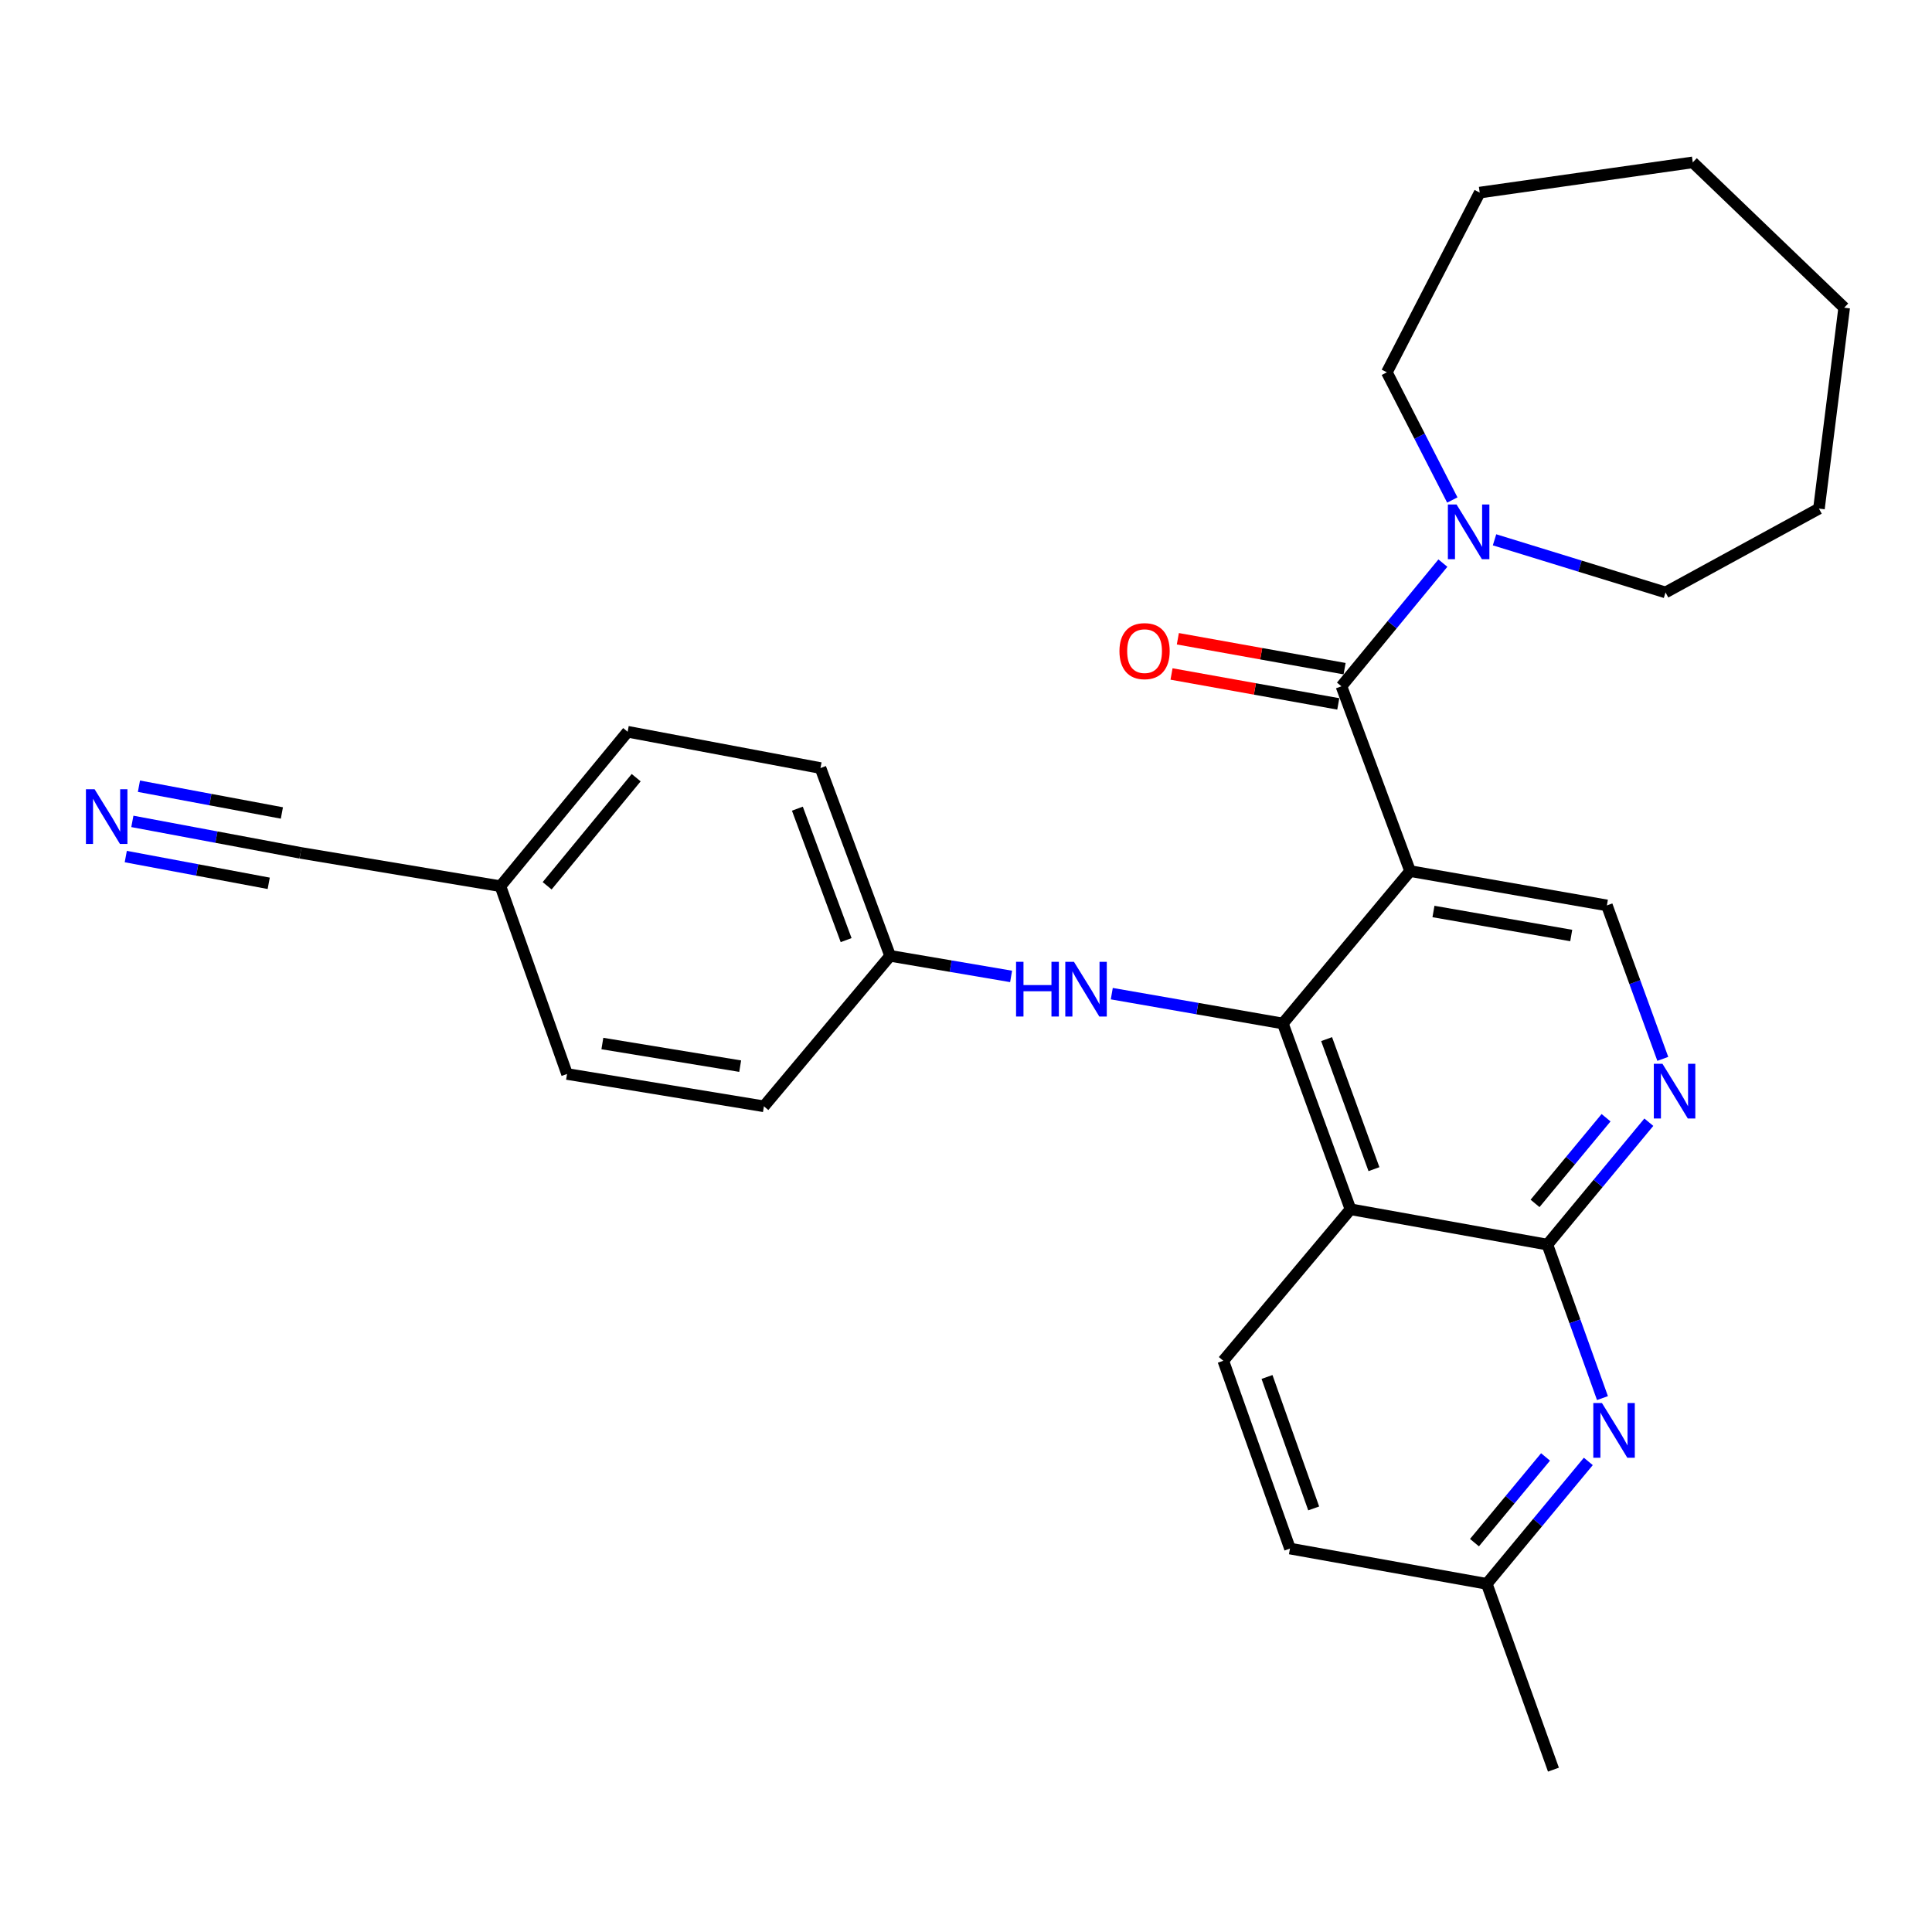 <?xml version='1.0' encoding='iso-8859-1'?>
<svg version='1.1' baseProfile='full'
              xmlns='http://www.w3.org/2000/svg'
                      xmlns:rdkit='http://www.rdkit.org/xml'
                      xmlns:xlink='http://www.w3.org/1999/xlink'
                  xml:space='preserve'
width='1000px' height='1000px' viewBox='0 0 1000 1000'>
<!-- END OF HEADER -->
<rect style='opacity:1.0;fill:#FFFFFF;stroke:none' width='1000' height='1000' x='0' y='0'> </rect>
<path class='bond-0' d='M 729.857,450.877 L 663.992,529.758' style='fill:none;fill-rule:evenodd;stroke:#000000;stroke-width:6px;stroke-linecap:butt;stroke-linejoin:miter;stroke-opacity:1' />
<path class='bond-2' d='M 729.857,450.877 L 694.327,355.223' style='fill:none;fill-rule:evenodd;stroke:#000000;stroke-width:6px;stroke-linecap:butt;stroke-linejoin:miter;stroke-opacity:1' />
<path class='bond-7' d='M 729.857,450.877 L 831.726,468.637' style='fill:none;fill-rule:evenodd;stroke:#000000;stroke-width:6px;stroke-linecap:butt;stroke-linejoin:miter;stroke-opacity:1' />
<path class='bond-7' d='M 741.957,471.787 L 813.265,484.219' style='fill:none;fill-rule:evenodd;stroke:#000000;stroke-width:6px;stroke-linecap:butt;stroke-linejoin:miter;stroke-opacity:1' />
<path class='bond-1' d='M 663.992,529.758 L 699.009,625.916' style='fill:none;fill-rule:evenodd;stroke:#000000;stroke-width:6px;stroke-linecap:butt;stroke-linejoin:miter;stroke-opacity:1' />
<path class='bond-1' d='M 686.648,537.844 L 711.16,605.155' style='fill:none;fill-rule:evenodd;stroke:#000000;stroke-width:6px;stroke-linecap:butt;stroke-linejoin:miter;stroke-opacity:1' />
<path class='bond-8' d='M 663.992,529.758 L 619.726,522.035' style='fill:none;fill-rule:evenodd;stroke:#000000;stroke-width:6px;stroke-linecap:butt;stroke-linejoin:miter;stroke-opacity:1' />
<path class='bond-8' d='M 619.726,522.035 L 575.459,514.312' style='fill:none;fill-rule:evenodd;stroke:#0000FF;stroke-width:6px;stroke-linecap:butt;stroke-linejoin:miter;stroke-opacity:1' />
<path class='bond-10' d='M 699.009,625.916 L 633.174,704.335' style='fill:none;fill-rule:evenodd;stroke:#000000;stroke-width:6px;stroke-linecap:butt;stroke-linejoin:miter;stroke-opacity:1' />
<path class='bond-28' d='M 699.009,625.916 L 800.919,644.201' style='fill:none;fill-rule:evenodd;stroke:#000000;stroke-width:6px;stroke-linecap:butt;stroke-linejoin:miter;stroke-opacity:1' />
<path class='bond-6' d='M 694.327,355.223 L 720.579,323.344' style='fill:none;fill-rule:evenodd;stroke:#000000;stroke-width:6px;stroke-linecap:butt;stroke-linejoin:miter;stroke-opacity:1' />
<path class='bond-6' d='M 720.579,323.344 L 746.832,291.466' style='fill:none;fill-rule:evenodd;stroke:#0000FF;stroke-width:6px;stroke-linecap:butt;stroke-linejoin:miter;stroke-opacity:1' />
<path class='bond-12' d='M 695.962,346.107 L 652.807,338.363' style='fill:none;fill-rule:evenodd;stroke:#000000;stroke-width:6px;stroke-linecap:butt;stroke-linejoin:miter;stroke-opacity:1' />
<path class='bond-12' d='M 652.807,338.363 L 609.651,330.619' style='fill:none;fill-rule:evenodd;stroke:#FF0000;stroke-width:6px;stroke-linecap:butt;stroke-linejoin:miter;stroke-opacity:1' />
<path class='bond-12' d='M 692.691,364.338 L 649.535,356.594' style='fill:none;fill-rule:evenodd;stroke:#000000;stroke-width:6px;stroke-linecap:butt;stroke-linejoin:miter;stroke-opacity:1' />
<path class='bond-12' d='M 649.535,356.594 L 606.379,348.85' style='fill:none;fill-rule:evenodd;stroke:#FF0000;stroke-width:6px;stroke-linecap:butt;stroke-linejoin:miter;stroke-opacity:1' />
<path class='bond-3' d='M 800.919,644.201 L 827.176,612.526' style='fill:none;fill-rule:evenodd;stroke:#000000;stroke-width:6px;stroke-linecap:butt;stroke-linejoin:miter;stroke-opacity:1' />
<path class='bond-3' d='M 827.176,612.526 L 853.434,580.851' style='fill:none;fill-rule:evenodd;stroke:#0000FF;stroke-width:6px;stroke-linecap:butt;stroke-linejoin:miter;stroke-opacity:1' />
<path class='bond-3' d='M 794.537,622.878 L 812.917,600.706' style='fill:none;fill-rule:evenodd;stroke:#000000;stroke-width:6px;stroke-linecap:butt;stroke-linejoin:miter;stroke-opacity:1' />
<path class='bond-3' d='M 812.917,600.706 L 831.297,578.533' style='fill:none;fill-rule:evenodd;stroke:#0000FF;stroke-width:6px;stroke-linecap:butt;stroke-linejoin:miter;stroke-opacity:1' />
<path class='bond-5' d='M 800.919,644.201 L 815.176,683.928' style='fill:none;fill-rule:evenodd;stroke:#000000;stroke-width:6px;stroke-linecap:butt;stroke-linejoin:miter;stroke-opacity:1' />
<path class='bond-5' d='M 815.176,683.928 L 829.432,723.655' style='fill:none;fill-rule:evenodd;stroke:#0000FF;stroke-width:6px;stroke-linecap:butt;stroke-linejoin:miter;stroke-opacity:1' />
<path class='bond-4' d='M 860.662,548.066 L 846.194,508.352' style='fill:none;fill-rule:evenodd;stroke:#0000FF;stroke-width:6px;stroke-linecap:butt;stroke-linejoin:miter;stroke-opacity:1' />
<path class='bond-4' d='M 846.194,508.352 L 831.726,468.637' style='fill:none;fill-rule:evenodd;stroke:#000000;stroke-width:6px;stroke-linecap:butt;stroke-linejoin:miter;stroke-opacity:1' />
<path class='bond-13' d='M 822.111,756.43 L 795.833,788.113' style='fill:none;fill-rule:evenodd;stroke:#0000FF;stroke-width:6px;stroke-linecap:butt;stroke-linejoin:miter;stroke-opacity:1' />
<path class='bond-13' d='M 795.833,788.113 L 769.555,819.797' style='fill:none;fill-rule:evenodd;stroke:#000000;stroke-width:6px;stroke-linecap:butt;stroke-linejoin:miter;stroke-opacity:1' />
<path class='bond-13' d='M 799.971,754.111 L 781.577,776.289' style='fill:none;fill-rule:evenodd;stroke:#0000FF;stroke-width:6px;stroke-linecap:butt;stroke-linejoin:miter;stroke-opacity:1' />
<path class='bond-13' d='M 781.577,776.289 L 763.182,798.468' style='fill:none;fill-rule:evenodd;stroke:#000000;stroke-width:6px;stroke-linecap:butt;stroke-linejoin:miter;stroke-opacity:1' />
<path class='bond-21' d='M 751.714,258.802 L 734.776,225.759' style='fill:none;fill-rule:evenodd;stroke:#0000FF;stroke-width:6px;stroke-linecap:butt;stroke-linejoin:miter;stroke-opacity:1' />
<path class='bond-21' d='M 734.776,225.759 L 717.839,192.716' style='fill:none;fill-rule:evenodd;stroke:#000000;stroke-width:6px;stroke-linecap:butt;stroke-linejoin:miter;stroke-opacity:1' />
<path class='bond-22' d='M 773.567,279.407 L 817.819,293.026' style='fill:none;fill-rule:evenodd;stroke:#0000FF;stroke-width:6px;stroke-linecap:butt;stroke-linejoin:miter;stroke-opacity:1' />
<path class='bond-22' d='M 817.819,293.026 L 862.071,306.644' style='fill:none;fill-rule:evenodd;stroke:#000000;stroke-width:6px;stroke-linecap:butt;stroke-linejoin:miter;stroke-opacity:1' />
<path class='bond-14' d='M 523.342,505.39 L 492.035,500.066' style='fill:none;fill-rule:evenodd;stroke:#0000FF;stroke-width:6px;stroke-linecap:butt;stroke-linejoin:miter;stroke-opacity:1' />
<path class='bond-14' d='M 492.035,500.066 L 460.728,494.742' style='fill:none;fill-rule:evenodd;stroke:#000000;stroke-width:6px;stroke-linecap:butt;stroke-linejoin:miter;stroke-opacity:1' />
<path class='bond-9' d='M 68.509,425.15 L 112.031,433.295' style='fill:none;fill-rule:evenodd;stroke:#0000FF;stroke-width:6px;stroke-linecap:butt;stroke-linejoin:miter;stroke-opacity:1' />
<path class='bond-9' d='M 112.031,433.295 L 155.553,441.441' style='fill:none;fill-rule:evenodd;stroke:#000000;stroke-width:6px;stroke-linecap:butt;stroke-linejoin:miter;stroke-opacity:1' />
<path class='bond-9' d='M 65.102,443.355 L 102.095,450.279' style='fill:none;fill-rule:evenodd;stroke:#0000FF;stroke-width:6px;stroke-linecap:butt;stroke-linejoin:miter;stroke-opacity:1' />
<path class='bond-9' d='M 102.095,450.279 L 139.089,457.203' style='fill:none;fill-rule:evenodd;stroke:#000000;stroke-width:6px;stroke-linecap:butt;stroke-linejoin:miter;stroke-opacity:1' />
<path class='bond-9' d='M 71.916,406.944 L 108.91,413.868' style='fill:none;fill-rule:evenodd;stroke:#0000FF;stroke-width:6px;stroke-linecap:butt;stroke-linejoin:miter;stroke-opacity:1' />
<path class='bond-9' d='M 108.91,413.868 L 145.904,420.792' style='fill:none;fill-rule:evenodd;stroke:#000000;stroke-width:6px;stroke-linecap:butt;stroke-linejoin:miter;stroke-opacity:1' />
<path class='bond-16' d='M 633.174,704.335 L 667.686,801.532' style='fill:none;fill-rule:evenodd;stroke:#000000;stroke-width:6px;stroke-linecap:butt;stroke-linejoin:miter;stroke-opacity:1' />
<path class='bond-16' d='M 655.805,712.717 L 679.964,780.755' style='fill:none;fill-rule:evenodd;stroke:#000000;stroke-width:6px;stroke-linecap:butt;stroke-linejoin:miter;stroke-opacity:1' />
<path class='bond-11' d='M 155.553,441.441 L 259.027,458.697' style='fill:none;fill-rule:evenodd;stroke:#000000;stroke-width:6px;stroke-linecap:butt;stroke-linejoin:miter;stroke-opacity:1' />
<path class='bond-23' d='M 769.555,819.797 L 804.057,915.965' style='fill:none;fill-rule:evenodd;stroke:#000000;stroke-width:6px;stroke-linecap:butt;stroke-linejoin:miter;stroke-opacity:1' />
<path class='bond-29' d='M 769.555,819.797 L 667.686,801.532' style='fill:none;fill-rule:evenodd;stroke:#000000;stroke-width:6px;stroke-linecap:butt;stroke-linejoin:miter;stroke-opacity:1' />
<path class='bond-17' d='M 460.728,494.742 L 395.398,572.625' style='fill:none;fill-rule:evenodd;stroke:#000000;stroke-width:6px;stroke-linecap:butt;stroke-linejoin:miter;stroke-opacity:1' />
<path class='bond-18' d='M 460.728,494.742 L 424.683,397.544' style='fill:none;fill-rule:evenodd;stroke:#000000;stroke-width:6px;stroke-linecap:butt;stroke-linejoin:miter;stroke-opacity:1' />
<path class='bond-18' d='M 437.955,486.602 L 412.723,418.564' style='fill:none;fill-rule:evenodd;stroke:#000000;stroke-width:6px;stroke-linecap:butt;stroke-linejoin:miter;stroke-opacity:1' />
<path class='bond-15' d='M 259.027,458.697 L 324.861,378.755' style='fill:none;fill-rule:evenodd;stroke:#000000;stroke-width:6px;stroke-linecap:butt;stroke-linejoin:miter;stroke-opacity:1' />
<path class='bond-15' d='M 283.2,458.48 L 329.284,402.521' style='fill:none;fill-rule:evenodd;stroke:#000000;stroke-width:6px;stroke-linecap:butt;stroke-linejoin:miter;stroke-opacity:1' />
<path class='bond-31' d='M 259.027,458.697 L 293.498,555.894' style='fill:none;fill-rule:evenodd;stroke:#000000;stroke-width:6px;stroke-linecap:butt;stroke-linejoin:miter;stroke-opacity:1' />
<path class='bond-19' d='M 395.398,572.625 L 293.498,555.894' style='fill:none;fill-rule:evenodd;stroke:#000000;stroke-width:6px;stroke-linecap:butt;stroke-linejoin:miter;stroke-opacity:1' />
<path class='bond-19' d='M 383.114,551.839 L 311.784,540.127' style='fill:none;fill-rule:evenodd;stroke:#000000;stroke-width:6px;stroke-linecap:butt;stroke-linejoin:miter;stroke-opacity:1' />
<path class='bond-20' d='M 424.683,397.544 L 324.861,378.755' style='fill:none;fill-rule:evenodd;stroke:#000000;stroke-width:6px;stroke-linecap:butt;stroke-linejoin:miter;stroke-opacity:1' />
<path class='bond-25' d='M 717.839,192.716 L 765.892,99.686' style='fill:none;fill-rule:evenodd;stroke:#000000;stroke-width:6px;stroke-linecap:butt;stroke-linejoin:miter;stroke-opacity:1' />
<path class='bond-24' d='M 862.071,306.644 L 941.488,263.252' style='fill:none;fill-rule:evenodd;stroke:#000000;stroke-width:6px;stroke-linecap:butt;stroke-linejoin:miter;stroke-opacity:1' />
<path class='bond-27' d='M 941.488,263.252 L 954.545,159.264' style='fill:none;fill-rule:evenodd;stroke:#000000;stroke-width:6px;stroke-linecap:butt;stroke-linejoin:miter;stroke-opacity:1' />
<path class='bond-26' d='M 765.892,99.686 L 876.178,84.035' style='fill:none;fill-rule:evenodd;stroke:#000000;stroke-width:6px;stroke-linecap:butt;stroke-linejoin:miter;stroke-opacity:1' />
<path class='bond-30' d='M 876.178,84.035 L 954.545,159.264' style='fill:none;fill-rule:evenodd;stroke:#000000;stroke-width:6px;stroke-linecap:butt;stroke-linejoin:miter;stroke-opacity:1' />
<path  class='atom-5' d='M 860.493 550.625
L 869.773 565.625
Q 870.693 567.105, 872.173 569.785
Q 873.653 572.465, 873.733 572.625
L 873.733 550.625
L 877.493 550.625
L 877.493 578.945
L 873.613 578.945
L 863.653 562.545
Q 862.493 560.625, 861.253 558.425
Q 860.053 556.225, 859.693 555.545
L 859.693 578.945
L 856.013 578.945
L 856.013 550.625
L 860.493 550.625
' fill='#0000FF'/>
<path  class='atom-6' d='M 829.171 726.21
L 838.451 741.21
Q 839.371 742.69, 840.851 745.37
Q 842.331 748.05, 842.411 748.21
L 842.411 726.21
L 846.171 726.21
L 846.171 754.53
L 842.291 754.53
L 832.331 738.13
Q 831.171 736.21, 829.931 734.01
Q 828.731 731.81, 828.371 731.13
L 828.371 754.53
L 824.691 754.53
L 824.691 726.21
L 829.171 726.21
' fill='#0000FF'/>
<path  class='atom-7' d='M 753.901 261.121
L 763.181 276.121
Q 764.101 277.601, 765.581 280.281
Q 767.061 282.961, 767.141 283.121
L 767.141 261.121
L 770.901 261.121
L 770.901 289.441
L 767.021 289.441
L 757.061 273.041
Q 755.901 271.121, 754.661 268.921
Q 753.461 266.721, 753.101 266.041
L 753.101 289.441
L 749.421 289.441
L 749.421 261.121
L 753.901 261.121
' fill='#0000FF'/>
<path  class='atom-9' d='M 525.914 497.828
L 529.754 497.828
L 529.754 509.868
L 544.234 509.868
L 544.234 497.828
L 548.074 497.828
L 548.074 526.148
L 544.234 526.148
L 544.234 513.068
L 529.754 513.068
L 529.754 526.148
L 525.914 526.148
L 525.914 497.828
' fill='#0000FF'/>
<path  class='atom-9' d='M 555.874 497.828
L 565.154 512.828
Q 566.074 514.308, 567.554 516.988
Q 569.034 519.668, 569.114 519.828
L 569.114 497.828
L 572.874 497.828
L 572.874 526.148
L 568.994 526.148
L 559.034 509.748
Q 557.874 507.828, 556.634 505.628
Q 555.434 503.428, 555.074 502.748
L 555.074 526.148
L 551.394 526.148
L 551.394 497.828
L 555.874 497.828
' fill='#0000FF'/>
<path  class='atom-10' d='M 48.957 408.502
L 58.237 423.502
Q 59.157 424.982, 60.637 427.662
Q 62.117 430.342, 62.197 430.502
L 62.197 408.502
L 65.957 408.502
L 65.957 436.822
L 62.077 436.822
L 52.117 420.422
Q 50.957 418.502, 49.717 416.302
Q 48.517 414.102, 48.157 413.422
L 48.157 436.822
L 44.477 436.822
L 44.477 408.502
L 48.957 408.502
' fill='#0000FF'/>
<path  class='atom-13' d='M 579.427 337.018
Q 579.427 330.218, 582.787 326.418
Q 586.147 322.618, 592.427 322.618
Q 598.707 322.618, 602.067 326.418
Q 605.427 330.218, 605.427 337.018
Q 605.427 343.898, 602.027 347.818
Q 598.627 351.698, 592.427 351.698
Q 586.187 351.698, 582.787 347.818
Q 579.427 343.938, 579.427 337.018
M 592.427 348.498
Q 596.747 348.498, 599.067 345.618
Q 601.427 342.698, 601.427 337.018
Q 601.427 331.458, 599.067 328.658
Q 596.747 325.818, 592.427 325.818
Q 588.107 325.818, 585.747 328.618
Q 583.427 331.418, 583.427 337.018
Q 583.427 342.738, 585.747 345.618
Q 588.107 348.498, 592.427 348.498
' fill='#FF0000'/>
</svg>

